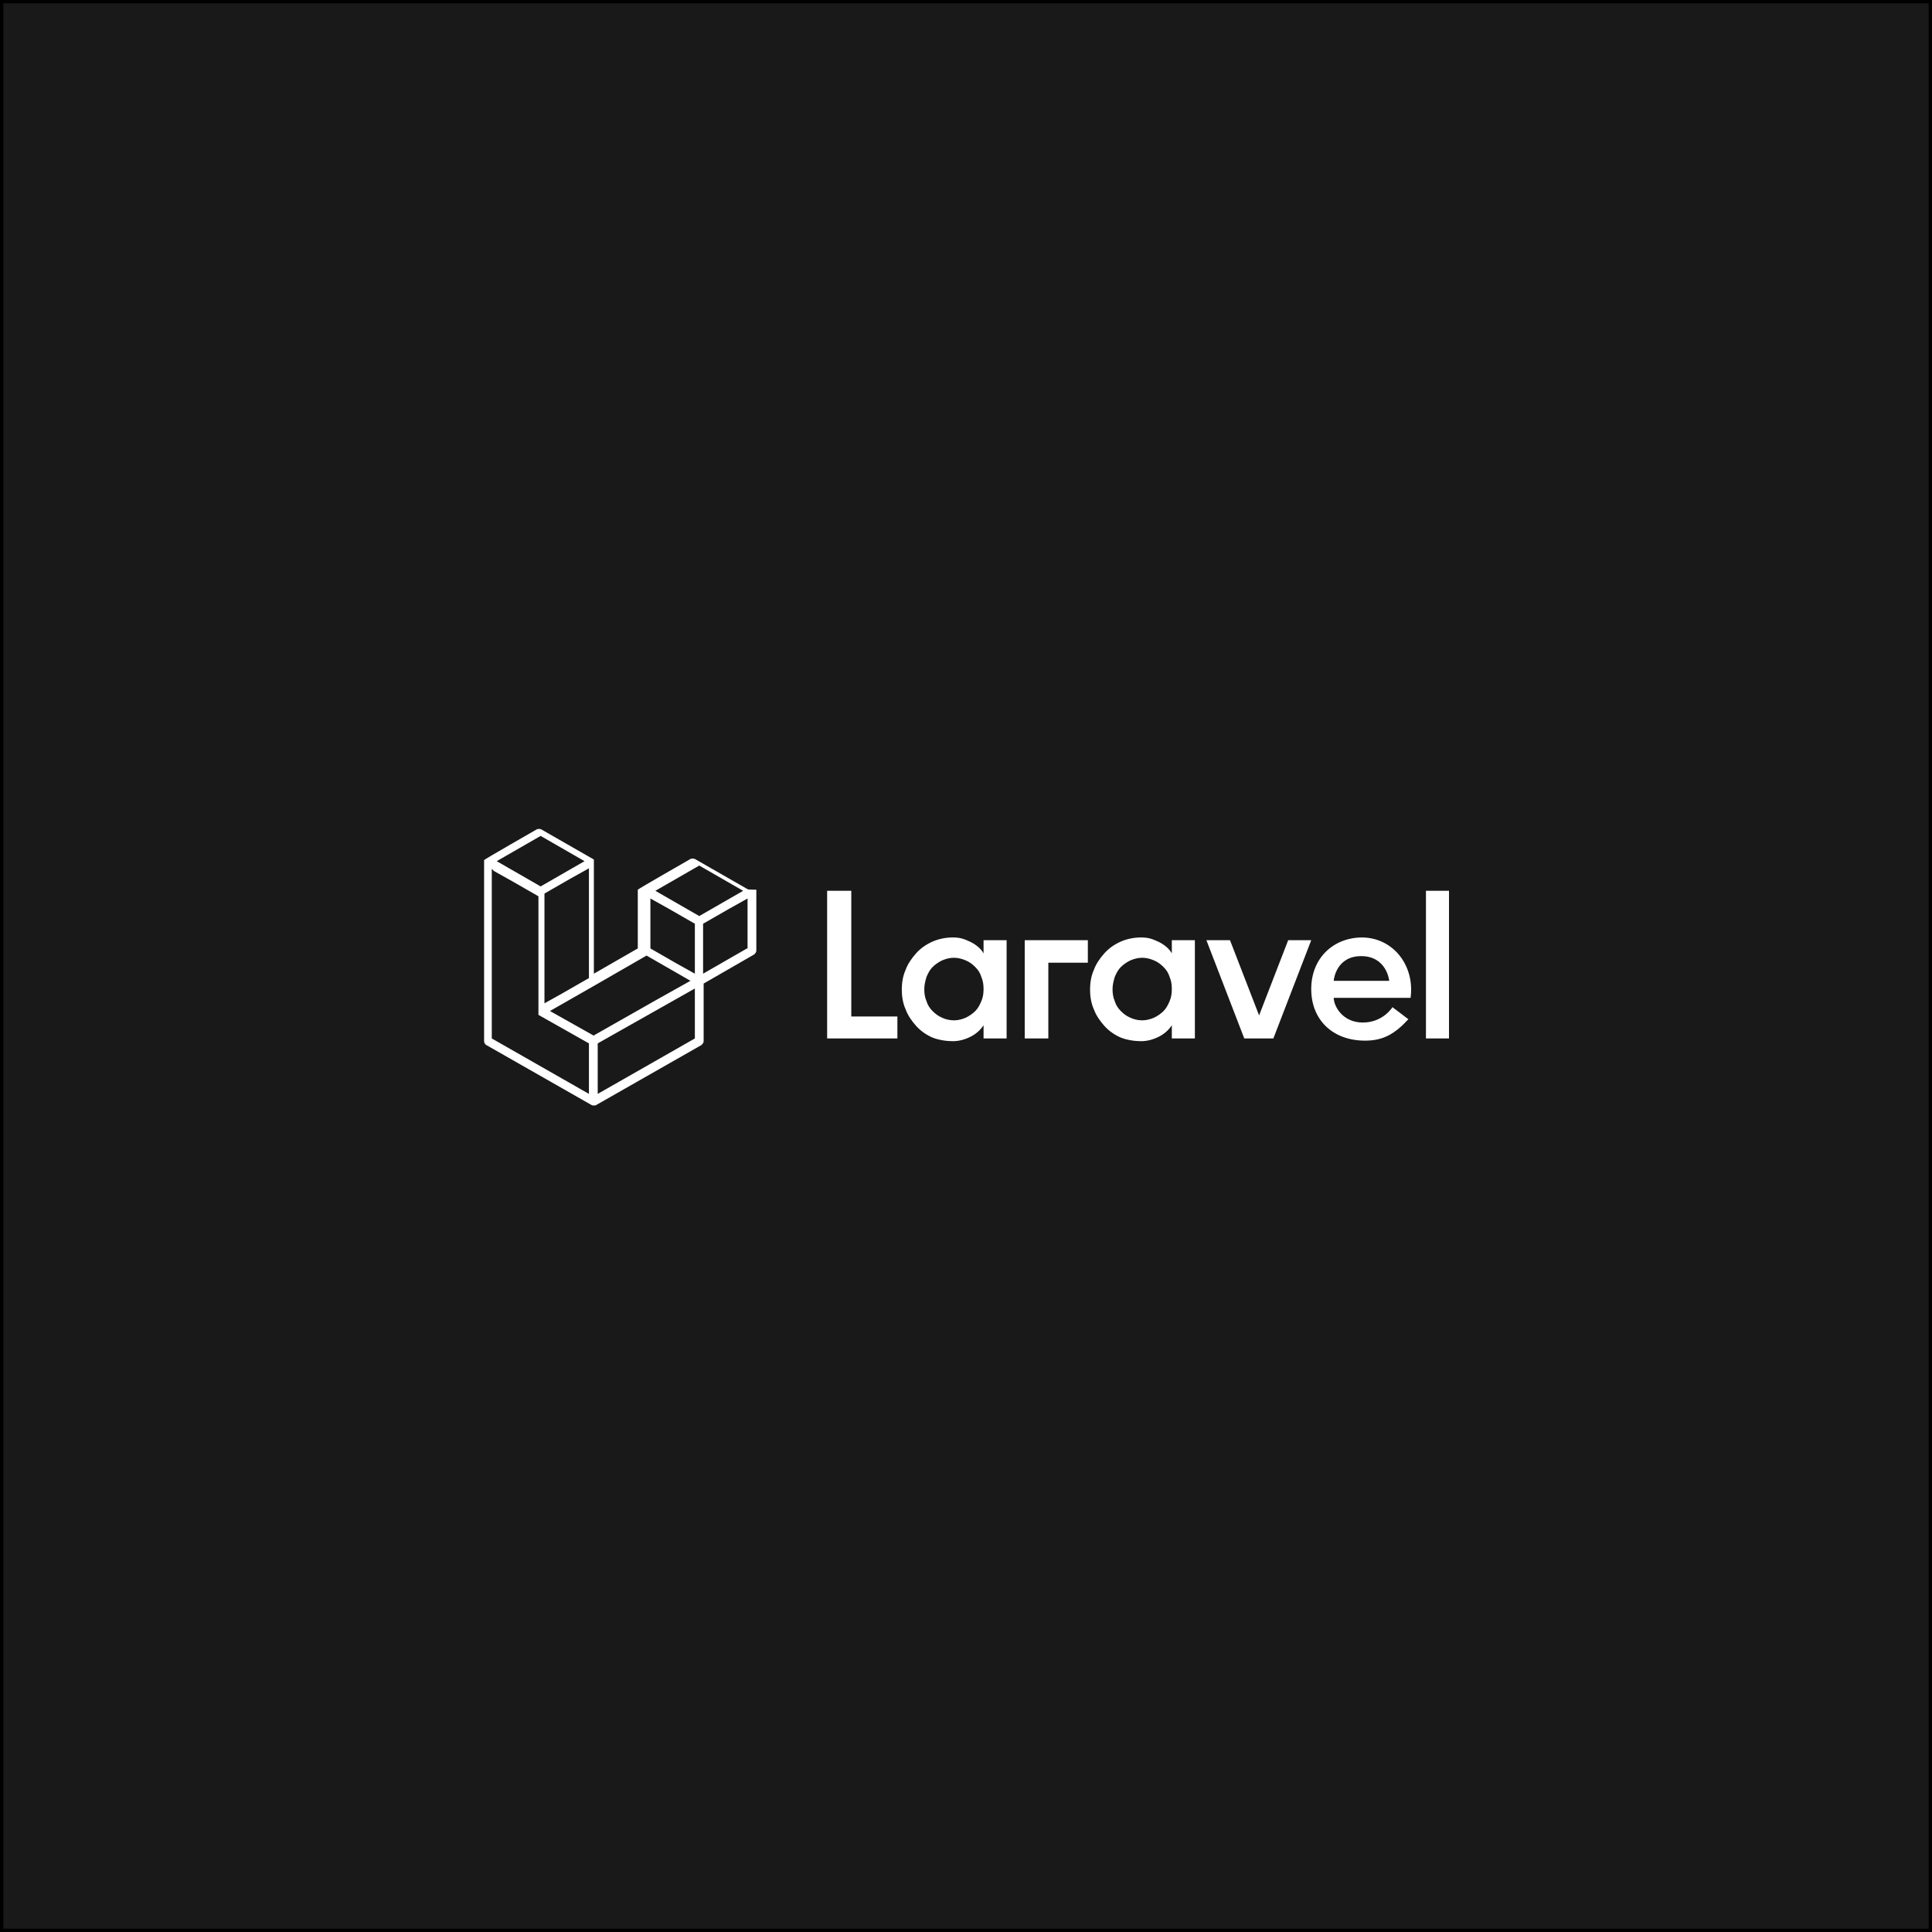 <?xml version="1.0" encoding="UTF-8"?> <svg xmlns="http://www.w3.org/2000/svg" id="Layer_1" version="1.1" viewBox="0 0 352 352"><rect x="0" y="0" width="352" height="352" fill="#808080" stroke="none"/><defs><style> .st0 { fill: #fff; fill-rule: evenodd; } .st1 { fill: #191919; stroke: #000; stroke-miterlimit: 10; stroke-width: 1.2px; } </style></defs><rect class="st1" width="352" height="352"></rect><path class="st0" d="M155.1,162.3v22.9h8.4v4h-12.8v-26.9h4.5,0ZM179.2,173.7v-2.4h4.2v17.9h-4.2v-2.4c-.6.9-1.4,1.6-2.4,2.1s-2.1.8-3.2.8-2.6-.2-3.8-.7c-1.1-.5-2.1-1.2-2.9-2.1-.8-.9-1.5-1.9-1.9-3-.5-1.1-.7-2.4-.7-3.6s.2-2.5.7-3.6c.4-1.1,1.1-2.1,1.9-3,.8-.9,1.8-1.6,2.9-2.1,1.1-.5,2.4-.8,3.8-.8s2.1.3,3.2.8c1,.5,1.9,1.2,2.4,2.1ZM178.8,182.4c.3-.7.4-1.4.4-2.2s-.1-1.5-.4-2.2c-.2-.7-.6-1.3-1.1-1.8s-1-.9-1.7-1.2-1.4-.5-2.2-.5-1.5.2-2.2.5c-.6.3-1.2.7-1.7,1.2s-.8,1.1-1.1,1.8c-.2.7-.4,1.4-.4,2.2s.1,1.5.4,2.2c.2.7.6,1.3,1.1,1.8s1,.9,1.7,1.2c.6.3,1.4.5,2.2.5s1.5-.2,2.2-.5c.6-.3,1.2-.7,1.7-1.2s.8-1.1,1.1-1.8ZM186.7,189.2v-17.9h11.5v4.1h-7.2v13.8h-4.3ZM213.5,173.7v-2.4h4.2v17.9h-4.2v-2.4c-.6.9-1.4,1.6-2.4,2.1s-2.1.8-3.2.8-2.6-.2-3.8-.7c-1.1-.5-2.1-1.2-2.9-2.1-.8-.9-1.5-1.9-1.9-3-.5-1.1-.7-2.4-.7-3.6s.2-2.5.7-3.6c.4-1.1,1.1-2.1,1.9-3,.8-.9,1.8-1.6,2.9-2.1,1.1-.5,2.4-.8,3.8-.8s2.1.3,3.2.8c1,.5,1.9,1.2,2.4,2.1ZM213.1,182.4c.3-.7.4-1.4.4-2.2s-.1-1.5-.4-2.2c-.2-.7-.6-1.3-1.1-1.8s-1-.9-1.7-1.2-1.4-.5-2.2-.5-1.5.2-2.2.5c-.6.3-1.2.7-1.7,1.2s-.8,1.1-1.1,1.8c-.2.7-.4,1.4-.4,2.2s.1,1.5.4,2.2c.2.7.6,1.3,1.1,1.8s1,.9,1.7,1.2c.6.3,1.4.5,2.2.5s1.5-.2,2.2-.5c.6-.3,1.2-.7,1.7-1.2s.8-1.1,1.1-1.8ZM234.6,171.3h4.3l-6.9,17.9h-5.3l-6.9-17.9h4.3l5.3,13.7,5.3-13.7h-.1ZM248.1,170.8c5.7,0,9.7,5.1,8.9,11h-14c0,1.5,1.6,4.5,5.3,4.5s5.4-2.8,5.4-2.8l2.9,2.2c-2.5,2.7-4.6,3.9-7.9,3.9-5.8,0-9.8-3.7-9.8-9.4s4.1-9.4,9.3-9.4h-.1ZM243,178.7h10.1c0-.3-.6-4.5-5.1-4.5s-5,4.2-5,4.5ZM259.8,189.2v-26.9h4.2v26.9h-4.2ZM137.8,162.1v11.1c0,.3-.2.5-.4.7l-9.2,5.3v10.5c0,.3-.2.5-.4.7l-19.3,11h-.6l-19.3-11c-.2-.1-.4-.4-.4-.7v-33h0c0-.1,9.6-5.6,9.6-5.6.2-.1.6-.1.8,0l9.6,5.5h0v20.8l8-4.6v-10.7h0c0-.1,9.6-5.6,9.6-5.6.2-.1.6-.1.8,0l9.6,5.5h0c0,.1,1.6.1,1.6.1ZM136.2,172.8v-9.1l-3.4,1.9-4.7,2.7v9.1l8-4.6h0ZM126.6,189.2v-9.1l-4.6,2.6-13.1,7.4v9.2l17.7-10.1h0ZM89.6,158.3v30.9l17.7,10.1v-9.2l-9.2-5.2h0v-.2h0v-21.4l-4.7-2.7-3.4-1.9-.4-.4ZM98.5,152.3l-8,4.6,8,4.6,8-4.6-8-4.6ZM102.6,180.9l4.7-2.7v-20l-3.4,1.9-4.7,2.7v20l3.4-1.9ZM127.4,157.7l-8,4.6,8,4.6,8-4.6s-8-4.6-8-4.6ZM126.6,168.3l-4.7-2.7-3.4-1.9v9.1l4.7,2.7,3.4,1.9v-9.1h0ZM108.1,188.7l11.8-6.7,5.9-3.3-8-4.6-9.2,5.3-8.4,4.8,8,4.5h-.1Z"></path></svg> 